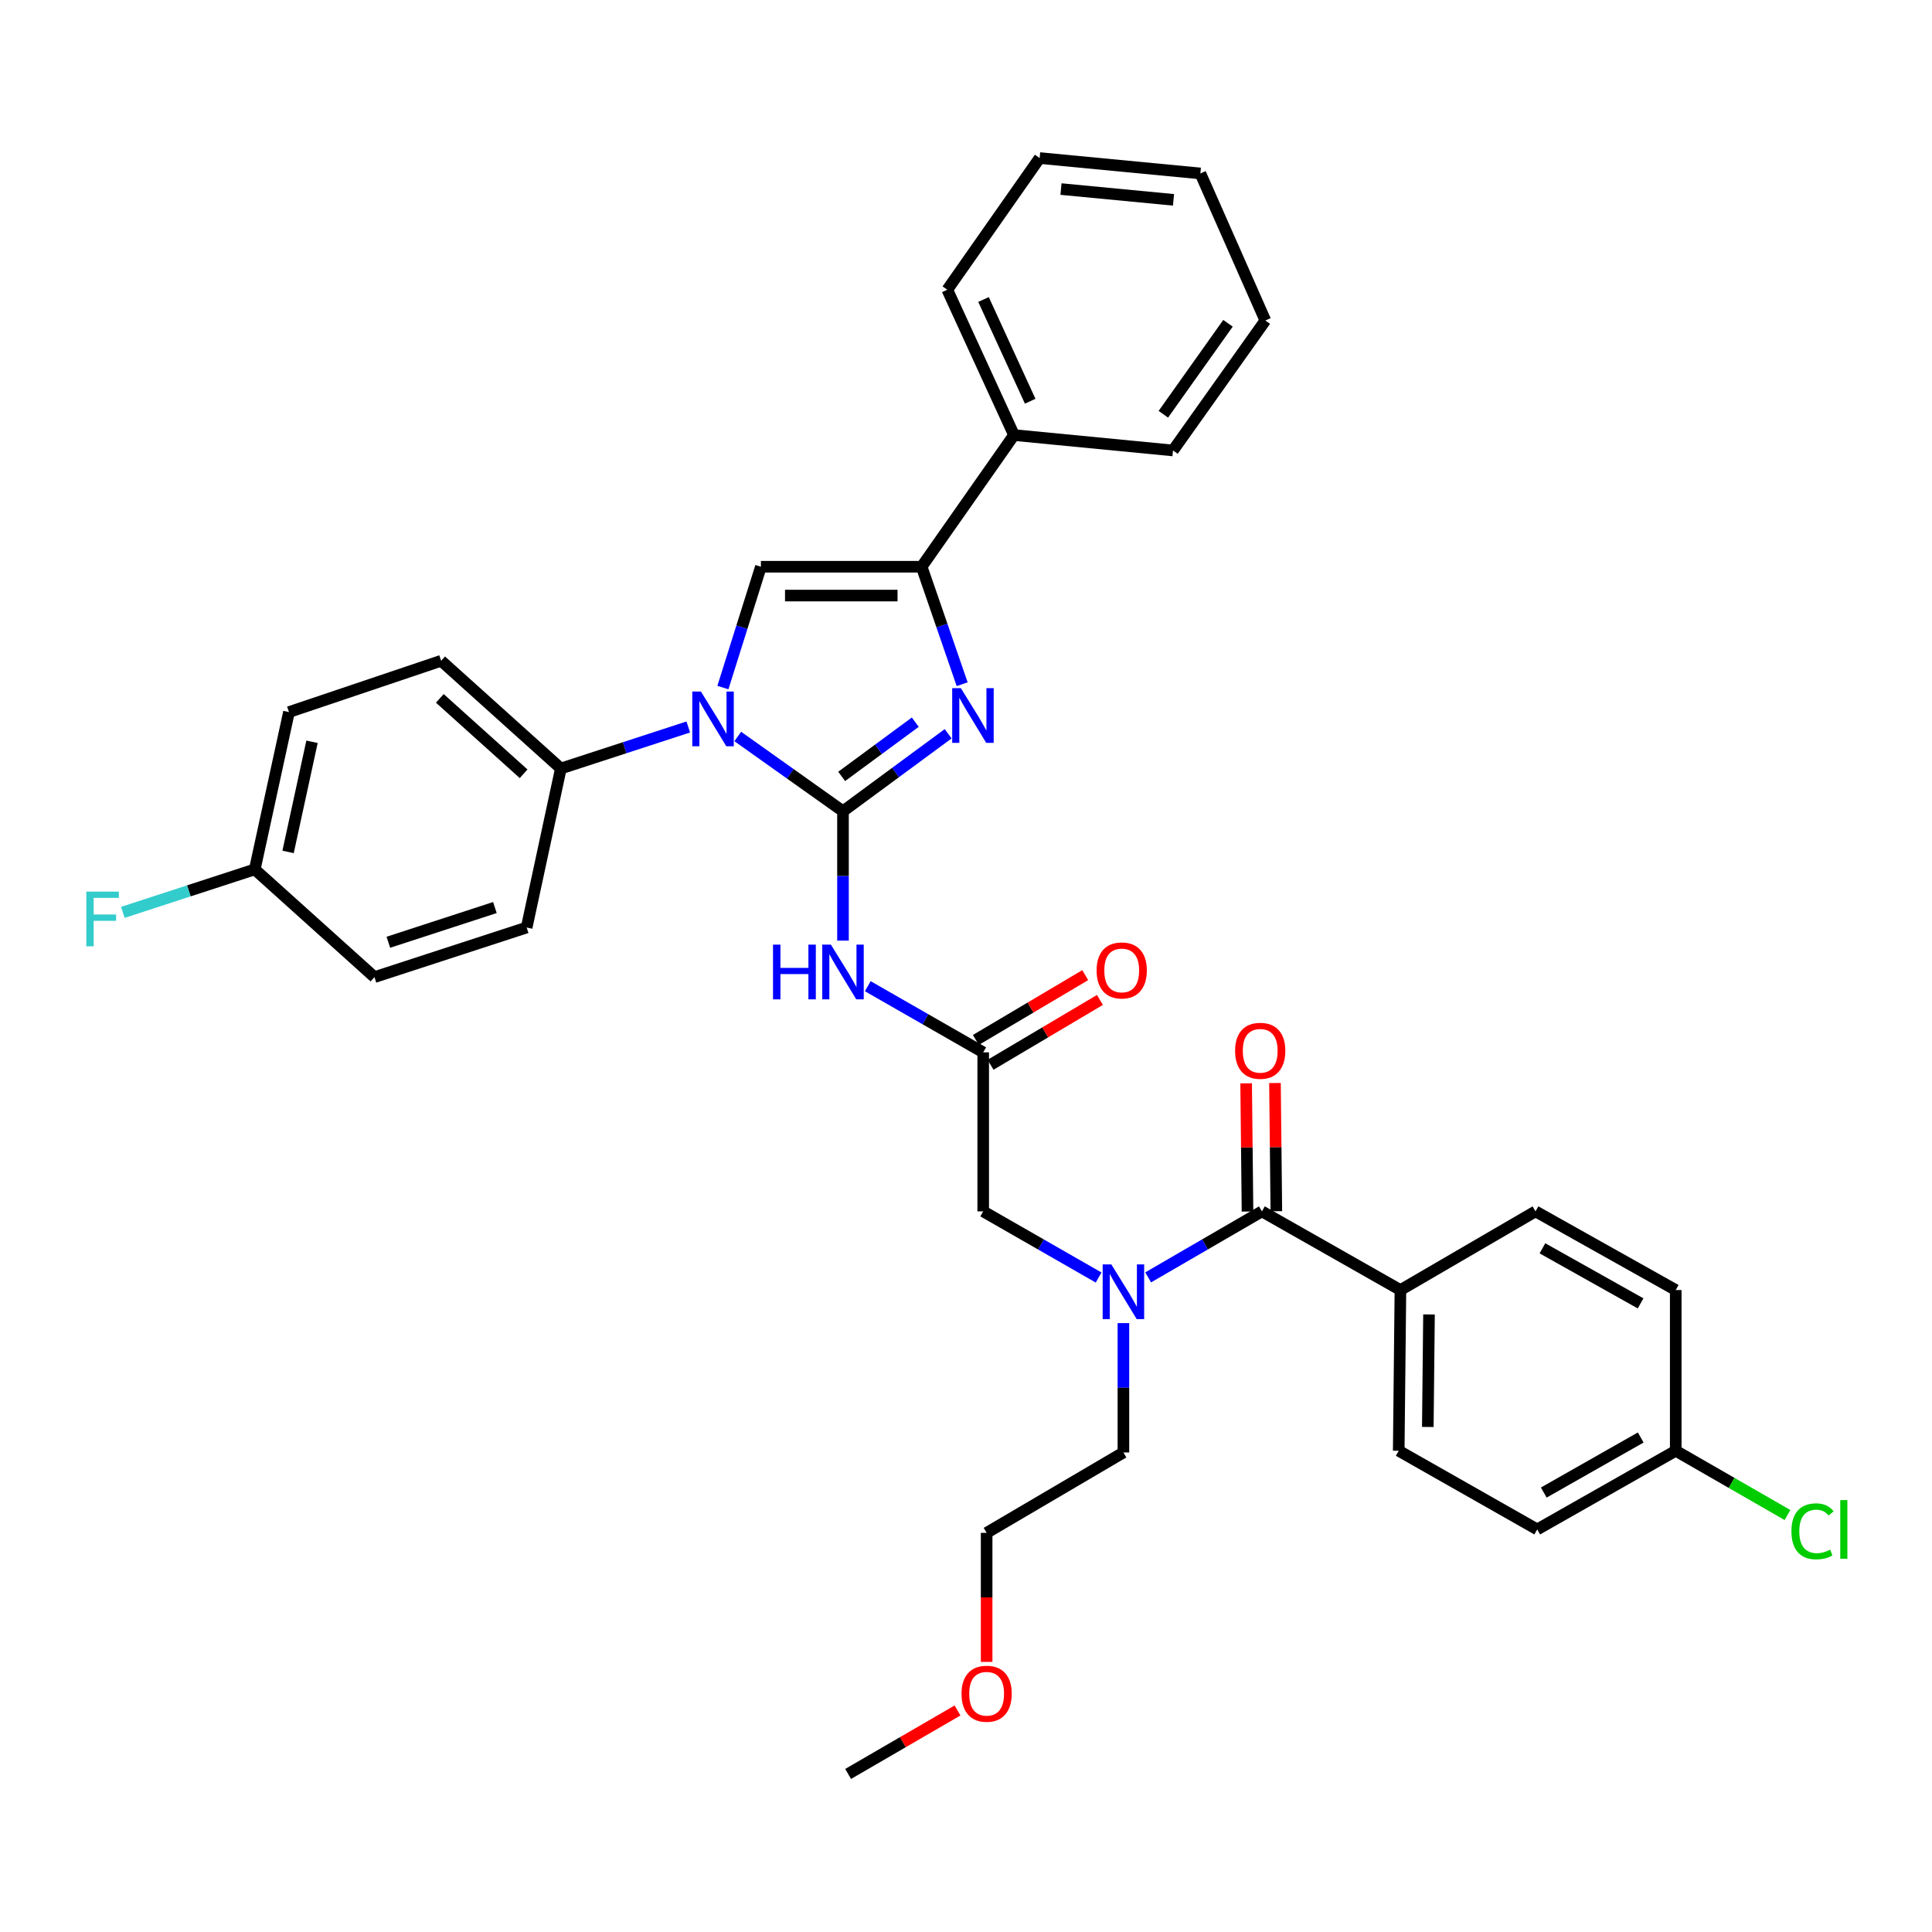 <?xml version='1.0' encoding='iso-8859-1'?>
<svg version='1.1' baseProfile='full'
              xmlns='http://www.w3.org/2000/svg'
                      xmlns:rdkit='http://www.rdkit.org/xml'
                      xmlns:xlink='http://www.w3.org/1999/xlink'
                  xml:space='preserve'
width='1000px' height='1000px' viewBox='0 0 1000 1000'>
<!-- END OF HEADER -->
<rect style='opacity:1.0;fill:#FFFFFF;stroke:none' width='1000' height='1000' x='0' y='0'> </rect>
<path class='bond-0' d='M 568.646,661.247 L 538.775,644.126' style='fill:none;fill-rule:evenodd;stroke:#0000FF;stroke-width:6px;stroke-linecap:butt;stroke-linejoin:miter;stroke-opacity:1' />
<path class='bond-0' d='M 538.775,644.126 L 508.904,627.005' style='fill:none;fill-rule:evenodd;stroke:#000000;stroke-width:6px;stroke-linecap:butt;stroke-linejoin:miter;stroke-opacity:1' />
<path class='bond-1' d='M 594.29,661.168 L 623.73,644.086' style='fill:none;fill-rule:evenodd;stroke:#0000FF;stroke-width:6px;stroke-linecap:butt;stroke-linejoin:miter;stroke-opacity:1' />
<path class='bond-1' d='M 623.73,644.086 L 653.171,627.005' style='fill:none;fill-rule:evenodd;stroke:#000000;stroke-width:6px;stroke-linecap:butt;stroke-linejoin:miter;stroke-opacity:1' />
<path class='bond-2' d='M 581.477,684.841 L 581.477,718.319' style='fill:none;fill-rule:evenodd;stroke:#0000FF;stroke-width:6px;stroke-linecap:butt;stroke-linejoin:miter;stroke-opacity:1' />
<path class='bond-2' d='M 581.477,718.319 L 581.477,751.796' style='fill:none;fill-rule:evenodd;stroke:#000000;stroke-width:6px;stroke-linecap:butt;stroke-linejoin:miter;stroke-opacity:1' />
<path class='bond-3' d='M 724.857,667.723 L 723.978,750.917' style='fill:none;fill-rule:evenodd;stroke:#000000;stroke-width:6px;stroke-linecap:butt;stroke-linejoin:miter;stroke-opacity:1' />
<path class='bond-3' d='M 739.649,680.359 L 739.033,738.595' style='fill:none;fill-rule:evenodd;stroke:#000000;stroke-width:6px;stroke-linecap:butt;stroke-linejoin:miter;stroke-opacity:1' />
<path class='bond-4' d='M 724.857,667.723 L 794.777,627.005' style='fill:none;fill-rule:evenodd;stroke:#000000;stroke-width:6px;stroke-linecap:butt;stroke-linejoin:miter;stroke-opacity:1' />
<path class='bond-5' d='M 724.857,667.723 L 653.171,627.005' style='fill:none;fill-rule:evenodd;stroke:#000000;stroke-width:6px;stroke-linecap:butt;stroke-linejoin:miter;stroke-opacity:1' />
<path class='bond-6' d='M 660.633,626.925 L 660.279,593.748' style='fill:none;fill-rule:evenodd;stroke:#000000;stroke-width:6px;stroke-linecap:butt;stroke-linejoin:miter;stroke-opacity:1' />
<path class='bond-6' d='M 660.279,593.748 L 659.925,560.571' style='fill:none;fill-rule:evenodd;stroke:#FF0000;stroke-width:6px;stroke-linecap:butt;stroke-linejoin:miter;stroke-opacity:1' />
<path class='bond-6' d='M 645.71,627.084 L 645.356,593.907' style='fill:none;fill-rule:evenodd;stroke:#000000;stroke-width:6px;stroke-linecap:butt;stroke-linejoin:miter;stroke-opacity:1' />
<path class='bond-6' d='M 645.356,593.907 L 645.002,560.73' style='fill:none;fill-rule:evenodd;stroke:#FF0000;stroke-width:6px;stroke-linecap:butt;stroke-linejoin:miter;stroke-opacity:1' />
<path class='bond-7' d='M 723.978,750.917 L 795.664,791.626' style='fill:none;fill-rule:evenodd;stroke:#000000;stroke-width:6px;stroke-linecap:butt;stroke-linejoin:miter;stroke-opacity:1' />
<path class='bond-8' d='M 794.777,627.005 L 867.358,667.723' style='fill:none;fill-rule:evenodd;stroke:#000000;stroke-width:6px;stroke-linecap:butt;stroke-linejoin:miter;stroke-opacity:1' />
<path class='bond-8' d='M 798.362,646.128 L 849.169,674.631' style='fill:none;fill-rule:evenodd;stroke:#000000;stroke-width:6px;stroke-linecap:butt;stroke-linejoin:miter;stroke-opacity:1' />
<path class='bond-9' d='M 510.679,860.195 L 510.679,826.798' style='fill:none;fill-rule:evenodd;stroke:#FF0000;stroke-width:6px;stroke-linecap:butt;stroke-linejoin:miter;stroke-opacity:1' />
<path class='bond-9' d='M 510.679,826.798 L 510.679,793.401' style='fill:none;fill-rule:evenodd;stroke:#000000;stroke-width:6px;stroke-linecap:butt;stroke-linejoin:miter;stroke-opacity:1' />
<path class='bond-10' d='M 495.607,885.34 L 467.296,901.766' style='fill:none;fill-rule:evenodd;stroke:#FF0000;stroke-width:6px;stroke-linecap:butt;stroke-linejoin:miter;stroke-opacity:1' />
<path class='bond-10' d='M 467.296,901.766 L 438.985,918.192' style='fill:none;fill-rule:evenodd;stroke:#000000;stroke-width:6px;stroke-linecap:butt;stroke-linejoin:miter;stroke-opacity:1' />
<path class='bond-11' d='M 581.477,751.796 L 510.679,793.401' style='fill:none;fill-rule:evenodd;stroke:#000000;stroke-width:6px;stroke-linecap:butt;stroke-linejoin:miter;stroke-opacity:1' />
<path class='bond-12' d='M 449.163,510.455 L 479.034,527.577' style='fill:none;fill-rule:evenodd;stroke:#0000FF;stroke-width:6px;stroke-linecap:butt;stroke-linejoin:miter;stroke-opacity:1' />
<path class='bond-12' d='M 479.034,527.577 L 508.904,544.698' style='fill:none;fill-rule:evenodd;stroke:#000000;stroke-width:6px;stroke-linecap:butt;stroke-linejoin:miter;stroke-opacity:1' />
<path class='bond-13' d='M 436.332,486.861 L 436.332,453.38' style='fill:none;fill-rule:evenodd;stroke:#0000FF;stroke-width:6px;stroke-linecap:butt;stroke-linejoin:miter;stroke-opacity:1' />
<path class='bond-13' d='M 436.332,453.38 L 436.332,419.899' style='fill:none;fill-rule:evenodd;stroke:#000000;stroke-width:6px;stroke-linecap:butt;stroke-linejoin:miter;stroke-opacity:1' />
<path class='bond-14' d='M 512.709,551.117 L 541.014,534.344' style='fill:none;fill-rule:evenodd;stroke:#000000;stroke-width:6px;stroke-linecap:butt;stroke-linejoin:miter;stroke-opacity:1' />
<path class='bond-14' d='M 541.014,534.344 L 569.319,517.571' style='fill:none;fill-rule:evenodd;stroke:#FF0000;stroke-width:6px;stroke-linecap:butt;stroke-linejoin:miter;stroke-opacity:1' />
<path class='bond-14' d='M 505.1,538.278 L 533.406,521.505' style='fill:none;fill-rule:evenodd;stroke:#000000;stroke-width:6px;stroke-linecap:butt;stroke-linejoin:miter;stroke-opacity:1' />
<path class='bond-14' d='M 533.406,521.505 L 561.711,504.732' style='fill:none;fill-rule:evenodd;stroke:#FF0000;stroke-width:6px;stroke-linecap:butt;stroke-linejoin:miter;stroke-opacity:1' />
<path class='bond-15' d='M 508.904,544.698 L 508.904,627.005' style='fill:none;fill-rule:evenodd;stroke:#000000;stroke-width:6px;stroke-linecap:butt;stroke-linejoin:miter;stroke-opacity:1' />
<path class='bond-16' d='M 381.868,381.204 L 409.1,400.551' style='fill:none;fill-rule:evenodd;stroke:#0000FF;stroke-width:6px;stroke-linecap:butt;stroke-linejoin:miter;stroke-opacity:1' />
<path class='bond-16' d='M 409.1,400.551 L 436.332,419.899' style='fill:none;fill-rule:evenodd;stroke:#000000;stroke-width:6px;stroke-linecap:butt;stroke-linejoin:miter;stroke-opacity:1' />
<path class='bond-17' d='M 374.17,355.884 L 384.009,324.613' style='fill:none;fill-rule:evenodd;stroke:#0000FF;stroke-width:6px;stroke-linecap:butt;stroke-linejoin:miter;stroke-opacity:1' />
<path class='bond-17' d='M 384.009,324.613 L 393.847,293.342' style='fill:none;fill-rule:evenodd;stroke:#000000;stroke-width:6px;stroke-linecap:butt;stroke-linejoin:miter;stroke-opacity:1' />
<path class='bond-18' d='M 356.254,376.283 L 323.276,387.031' style='fill:none;fill-rule:evenodd;stroke:#0000FF;stroke-width:6px;stroke-linecap:butt;stroke-linejoin:miter;stroke-opacity:1' />
<path class='bond-18' d='M 323.276,387.031 L 290.299,397.778' style='fill:none;fill-rule:evenodd;stroke:#000000;stroke-width:6px;stroke-linecap:butt;stroke-linejoin:miter;stroke-opacity:1' />
<path class='bond-19' d='M 436.332,419.899 L 463.55,399.846' style='fill:none;fill-rule:evenodd;stroke:#000000;stroke-width:6px;stroke-linecap:butt;stroke-linejoin:miter;stroke-opacity:1' />
<path class='bond-19' d='M 463.55,399.846 L 490.769,379.793' style='fill:none;fill-rule:evenodd;stroke:#0000FF;stroke-width:6px;stroke-linecap:butt;stroke-linejoin:miter;stroke-opacity:1' />
<path class='bond-19' d='M 435.645,401.867 L 454.698,387.831' style='fill:none;fill-rule:evenodd;stroke:#000000;stroke-width:6px;stroke-linecap:butt;stroke-linejoin:miter;stroke-opacity:1' />
<path class='bond-19' d='M 454.698,387.831 L 473.752,373.794' style='fill:none;fill-rule:evenodd;stroke:#0000FF;stroke-width:6px;stroke-linecap:butt;stroke-linejoin:miter;stroke-opacity:1' />
<path class='bond-20' d='M 498.012,354.146 L 487.527,323.744' style='fill:none;fill-rule:evenodd;stroke:#0000FF;stroke-width:6px;stroke-linecap:butt;stroke-linejoin:miter;stroke-opacity:1' />
<path class='bond-20' d='M 487.527,323.744 L 477.041,293.342' style='fill:none;fill-rule:evenodd;stroke:#000000;stroke-width:6px;stroke-linecap:butt;stroke-linejoin:miter;stroke-opacity:1' />
<path class='bond-21' d='M 477.041,293.342 L 524.84,225.188' style='fill:none;fill-rule:evenodd;stroke:#000000;stroke-width:6px;stroke-linecap:butt;stroke-linejoin:miter;stroke-opacity:1' />
<path class='bond-22' d='M 477.041,293.342 L 393.847,293.342' style='fill:none;fill-rule:evenodd;stroke:#000000;stroke-width:6px;stroke-linecap:butt;stroke-linejoin:miter;stroke-opacity:1' />
<path class='bond-22' d='M 464.562,308.266 L 406.327,308.266' style='fill:none;fill-rule:evenodd;stroke:#000000;stroke-width:6px;stroke-linecap:butt;stroke-linejoin:miter;stroke-opacity:1' />
<path class='bond-23' d='M 654.937,165.889 L 607.147,233.156' style='fill:none;fill-rule:evenodd;stroke:#000000;stroke-width:6px;stroke-linecap:butt;stroke-linejoin:miter;stroke-opacity:1' />
<path class='bond-23' d='M 635.603,167.336 L 602.149,214.422' style='fill:none;fill-rule:evenodd;stroke:#000000;stroke-width:6px;stroke-linecap:butt;stroke-linejoin:miter;stroke-opacity:1' />
<path class='bond-24' d='M 654.937,165.889 L 621.308,89.776' style='fill:none;fill-rule:evenodd;stroke:#000000;stroke-width:6px;stroke-linecap:butt;stroke-linejoin:miter;stroke-opacity:1' />
<path class='bond-25' d='M 621.308,89.776 L 538.114,81.808' style='fill:none;fill-rule:evenodd;stroke:#000000;stroke-width:6px;stroke-linecap:butt;stroke-linejoin:miter;stroke-opacity:1' />
<path class='bond-25' d='M 607.406,103.437 L 549.171,97.86' style='fill:none;fill-rule:evenodd;stroke:#000000;stroke-width:6px;stroke-linecap:butt;stroke-linejoin:miter;stroke-opacity:1' />
<path class='bond-26' d='M 290.299,397.778 L 272.597,480.085' style='fill:none;fill-rule:evenodd;stroke:#000000;stroke-width:6px;stroke-linecap:butt;stroke-linejoin:miter;stroke-opacity:1' />
<path class='bond-27' d='M 290.299,397.778 L 228.338,342.019' style='fill:none;fill-rule:evenodd;stroke:#000000;stroke-width:6px;stroke-linecap:butt;stroke-linejoin:miter;stroke-opacity:1' />
<path class='bond-27' d='M 271.021,400.508 L 227.649,361.477' style='fill:none;fill-rule:evenodd;stroke:#000000;stroke-width:6px;stroke-linecap:butt;stroke-linejoin:miter;stroke-opacity:1' />
<path class='bond-28' d='M 131.87,449.996 L 149.572,368.568' style='fill:none;fill-rule:evenodd;stroke:#000000;stroke-width:6px;stroke-linecap:butt;stroke-linejoin:miter;stroke-opacity:1' />
<path class='bond-28' d='M 149.109,440.952 L 161.5,383.952' style='fill:none;fill-rule:evenodd;stroke:#000000;stroke-width:6px;stroke-linecap:butt;stroke-linejoin:miter;stroke-opacity:1' />
<path class='bond-29' d='M 131.87,449.996 L 97.733,461.117' style='fill:none;fill-rule:evenodd;stroke:#000000;stroke-width:6px;stroke-linecap:butt;stroke-linejoin:miter;stroke-opacity:1' />
<path class='bond-29' d='M 97.733,461.117 L 63.595,472.239' style='fill:none;fill-rule:evenodd;stroke:#33CCCC;stroke-width:6px;stroke-linecap:butt;stroke-linejoin:miter;stroke-opacity:1' />
<path class='bond-30' d='M 131.87,449.996 L 193.822,505.754' style='fill:none;fill-rule:evenodd;stroke:#000000;stroke-width:6px;stroke-linecap:butt;stroke-linejoin:miter;stroke-opacity:1' />
<path class='bond-31' d='M 272.597,480.085 L 193.822,505.754' style='fill:none;fill-rule:evenodd;stroke:#000000;stroke-width:6px;stroke-linecap:butt;stroke-linejoin:miter;stroke-opacity:1' />
<path class='bond-31' d='M 256.157,469.745 L 201.014,487.714' style='fill:none;fill-rule:evenodd;stroke:#000000;stroke-width:6px;stroke-linecap:butt;stroke-linejoin:miter;stroke-opacity:1' />
<path class='bond-32' d='M 228.338,342.019 L 149.572,368.568' style='fill:none;fill-rule:evenodd;stroke:#000000;stroke-width:6px;stroke-linecap:butt;stroke-linejoin:miter;stroke-opacity:1' />
<path class='bond-33' d='M 538.114,81.808 L 490.324,149.962' style='fill:none;fill-rule:evenodd;stroke:#000000;stroke-width:6px;stroke-linecap:butt;stroke-linejoin:miter;stroke-opacity:1' />
<path class='bond-34' d='M 490.324,149.962 L 524.84,225.188' style='fill:none;fill-rule:evenodd;stroke:#000000;stroke-width:6px;stroke-linecap:butt;stroke-linejoin:miter;stroke-opacity:1' />
<path class='bond-34' d='M 509.066,155.022 L 533.227,207.68' style='fill:none;fill-rule:evenodd;stroke:#000000;stroke-width:6px;stroke-linecap:butt;stroke-linejoin:miter;stroke-opacity:1' />
<path class='bond-35' d='M 524.84,225.188 L 607.147,233.156' style='fill:none;fill-rule:evenodd;stroke:#000000;stroke-width:6px;stroke-linecap:butt;stroke-linejoin:miter;stroke-opacity:1' />
<path class='bond-36' d='M 867.358,750.917 L 867.358,667.723' style='fill:none;fill-rule:evenodd;stroke:#000000;stroke-width:6px;stroke-linecap:butt;stroke-linejoin:miter;stroke-opacity:1' />
<path class='bond-37' d='M 867.358,750.917 L 896.276,767.545' style='fill:none;fill-rule:evenodd;stroke:#000000;stroke-width:6px;stroke-linecap:butt;stroke-linejoin:miter;stroke-opacity:1' />
<path class='bond-37' d='M 896.276,767.545 L 925.195,784.173' style='fill:none;fill-rule:evenodd;stroke:#00CC00;stroke-width:6px;stroke-linecap:butt;stroke-linejoin:miter;stroke-opacity:1' />
<path class='bond-38' d='M 867.358,750.917 L 795.664,791.626' style='fill:none;fill-rule:evenodd;stroke:#000000;stroke-width:6px;stroke-linecap:butt;stroke-linejoin:miter;stroke-opacity:1' />
<path class='bond-38' d='M 849.235,744.045 L 799.049,772.542' style='fill:none;fill-rule:evenodd;stroke:#000000;stroke-width:6px;stroke-linecap:butt;stroke-linejoin:miter;stroke-opacity:1' />
<path  class='atom-0' d='M 575.217 654.442
L 584.497 669.442
Q 585.417 670.922, 586.897 673.602
Q 588.377 676.282, 588.457 676.442
L 588.457 654.442
L 592.217 654.442
L 592.217 682.762
L 588.337 682.762
L 578.377 666.362
Q 577.217 664.442, 575.977 662.242
Q 574.777 660.042, 574.417 659.362
L 574.417 682.762
L 570.737 682.762
L 570.737 654.442
L 575.217 654.442
' fill='#0000FF'/>
<path  class='atom-3' d='M 639.284 543.891
Q 639.284 537.091, 642.644 533.291
Q 646.004 529.491, 652.284 529.491
Q 658.564 529.491, 661.924 533.291
Q 665.284 537.091, 665.284 543.891
Q 665.284 550.771, 661.884 554.691
Q 658.484 558.571, 652.284 558.571
Q 646.044 558.571, 642.644 554.691
Q 639.284 550.811, 639.284 543.891
M 652.284 555.371
Q 656.604 555.371, 658.924 552.491
Q 661.284 549.571, 661.284 543.891
Q 661.284 538.331, 658.924 535.531
Q 656.604 532.691, 652.284 532.691
Q 647.964 532.691, 645.604 535.491
Q 643.284 538.291, 643.284 543.891
Q 643.284 549.611, 645.604 552.491
Q 647.964 555.371, 652.284 555.371
' fill='#FF0000'/>
<path  class='atom-6' d='M 497.679 876.675
Q 497.679 869.875, 501.039 866.075
Q 504.399 862.275, 510.679 862.275
Q 516.959 862.275, 520.319 866.075
Q 523.679 869.875, 523.679 876.675
Q 523.679 883.555, 520.279 887.475
Q 516.879 891.355, 510.679 891.355
Q 504.439 891.355, 501.039 887.475
Q 497.679 883.595, 497.679 876.675
M 510.679 888.155
Q 514.999 888.155, 517.319 885.275
Q 519.679 882.355, 519.679 876.675
Q 519.679 871.115, 517.319 868.315
Q 514.999 865.475, 510.679 865.475
Q 506.359 865.475, 503.999 868.275
Q 501.679 871.075, 501.679 876.675
Q 501.679 882.395, 503.999 885.275
Q 506.359 888.155, 510.679 888.155
' fill='#FF0000'/>
<path  class='atom-8' d='M 400.112 488.941
L 403.952 488.941
L 403.952 500.981
L 418.432 500.981
L 418.432 488.941
L 422.272 488.941
L 422.272 517.261
L 418.432 517.261
L 418.432 504.181
L 403.952 504.181
L 403.952 517.261
L 400.112 517.261
L 400.112 488.941
' fill='#0000FF'/>
<path  class='atom-8' d='M 430.072 488.941
L 439.352 503.941
Q 440.272 505.421, 441.752 508.101
Q 443.232 510.781, 443.312 510.941
L 443.312 488.941
L 447.072 488.941
L 447.072 517.261
L 443.192 517.261
L 433.232 500.861
Q 432.072 498.941, 430.832 496.741
Q 429.632 494.541, 429.272 493.861
L 429.272 517.261
L 425.592 517.261
L 425.592 488.941
L 430.072 488.941
' fill='#0000FF'/>
<path  class='atom-10' d='M 567.599 502.294
Q 567.599 495.494, 570.959 491.694
Q 574.319 487.894, 580.599 487.894
Q 586.879 487.894, 590.239 491.694
Q 593.599 495.494, 593.599 502.294
Q 593.599 509.174, 590.199 513.094
Q 586.799 516.974, 580.599 516.974
Q 574.359 516.974, 570.959 513.094
Q 567.599 509.214, 567.599 502.294
M 580.599 513.774
Q 584.919 513.774, 587.239 510.894
Q 589.599 507.974, 589.599 502.294
Q 589.599 496.734, 587.239 493.934
Q 584.919 491.094, 580.599 491.094
Q 576.279 491.094, 573.919 493.894
Q 571.599 496.694, 571.599 502.294
Q 571.599 508.014, 573.919 510.894
Q 576.279 513.774, 580.599 513.774
' fill='#FF0000'/>
<path  class='atom-12' d='M 362.805 357.948
L 372.085 372.948
Q 373.005 374.428, 374.485 377.108
Q 375.965 379.788, 376.045 379.948
L 376.045 357.948
L 379.805 357.948
L 379.805 386.268
L 375.925 386.268
L 365.965 369.868
Q 364.805 367.948, 363.565 365.748
Q 362.365 363.548, 362.005 362.868
L 362.005 386.268
L 358.325 386.268
L 358.325 357.948
L 362.805 357.948
' fill='#0000FF'/>
<path  class='atom-14' d='M 497.338 356.182
L 506.618 371.182
Q 507.538 372.662, 509.018 375.342
Q 510.498 378.022, 510.578 378.182
L 510.578 356.182
L 514.338 356.182
L 514.338 384.502
L 510.458 384.502
L 500.498 368.102
Q 499.338 366.182, 498.098 363.982
Q 496.898 361.782, 496.538 361.102
L 496.538 384.502
L 492.858 384.502
L 492.858 356.182
L 497.338 356.182
' fill='#0000FF'/>
<path  class='atom-21' d='M 44.684 461.497
L 61.524 461.497
L 61.524 464.737
L 48.484 464.737
L 48.484 473.337
L 60.084 473.337
L 60.084 476.617
L 48.484 476.617
L 48.484 489.817
L 44.684 489.817
L 44.684 461.497
' fill='#33CCCC'/>
<path  class='atom-35' d='M 927.237 792.606
Q 927.237 785.566, 930.517 781.886
Q 933.837 778.166, 940.117 778.166
Q 945.957 778.166, 949.077 782.286
L 946.437 784.446
Q 944.157 781.446, 940.117 781.446
Q 935.837 781.446, 933.557 784.326
Q 931.317 787.166, 931.317 792.606
Q 931.317 798.206, 933.637 801.086
Q 935.997 803.966, 940.557 803.966
Q 943.677 803.966, 947.317 802.086
L 948.437 805.086
Q 946.957 806.046, 944.717 806.606
Q 942.477 807.166, 939.997 807.166
Q 933.837 807.166, 930.517 803.406
Q 927.237 799.646, 927.237 792.606
' fill='#00CC00'/>
<path  class='atom-35' d='M 952.517 776.446
L 956.197 776.446
L 956.197 806.806
L 952.517 806.806
L 952.517 776.446
' fill='#00CC00'/>
</svg>
